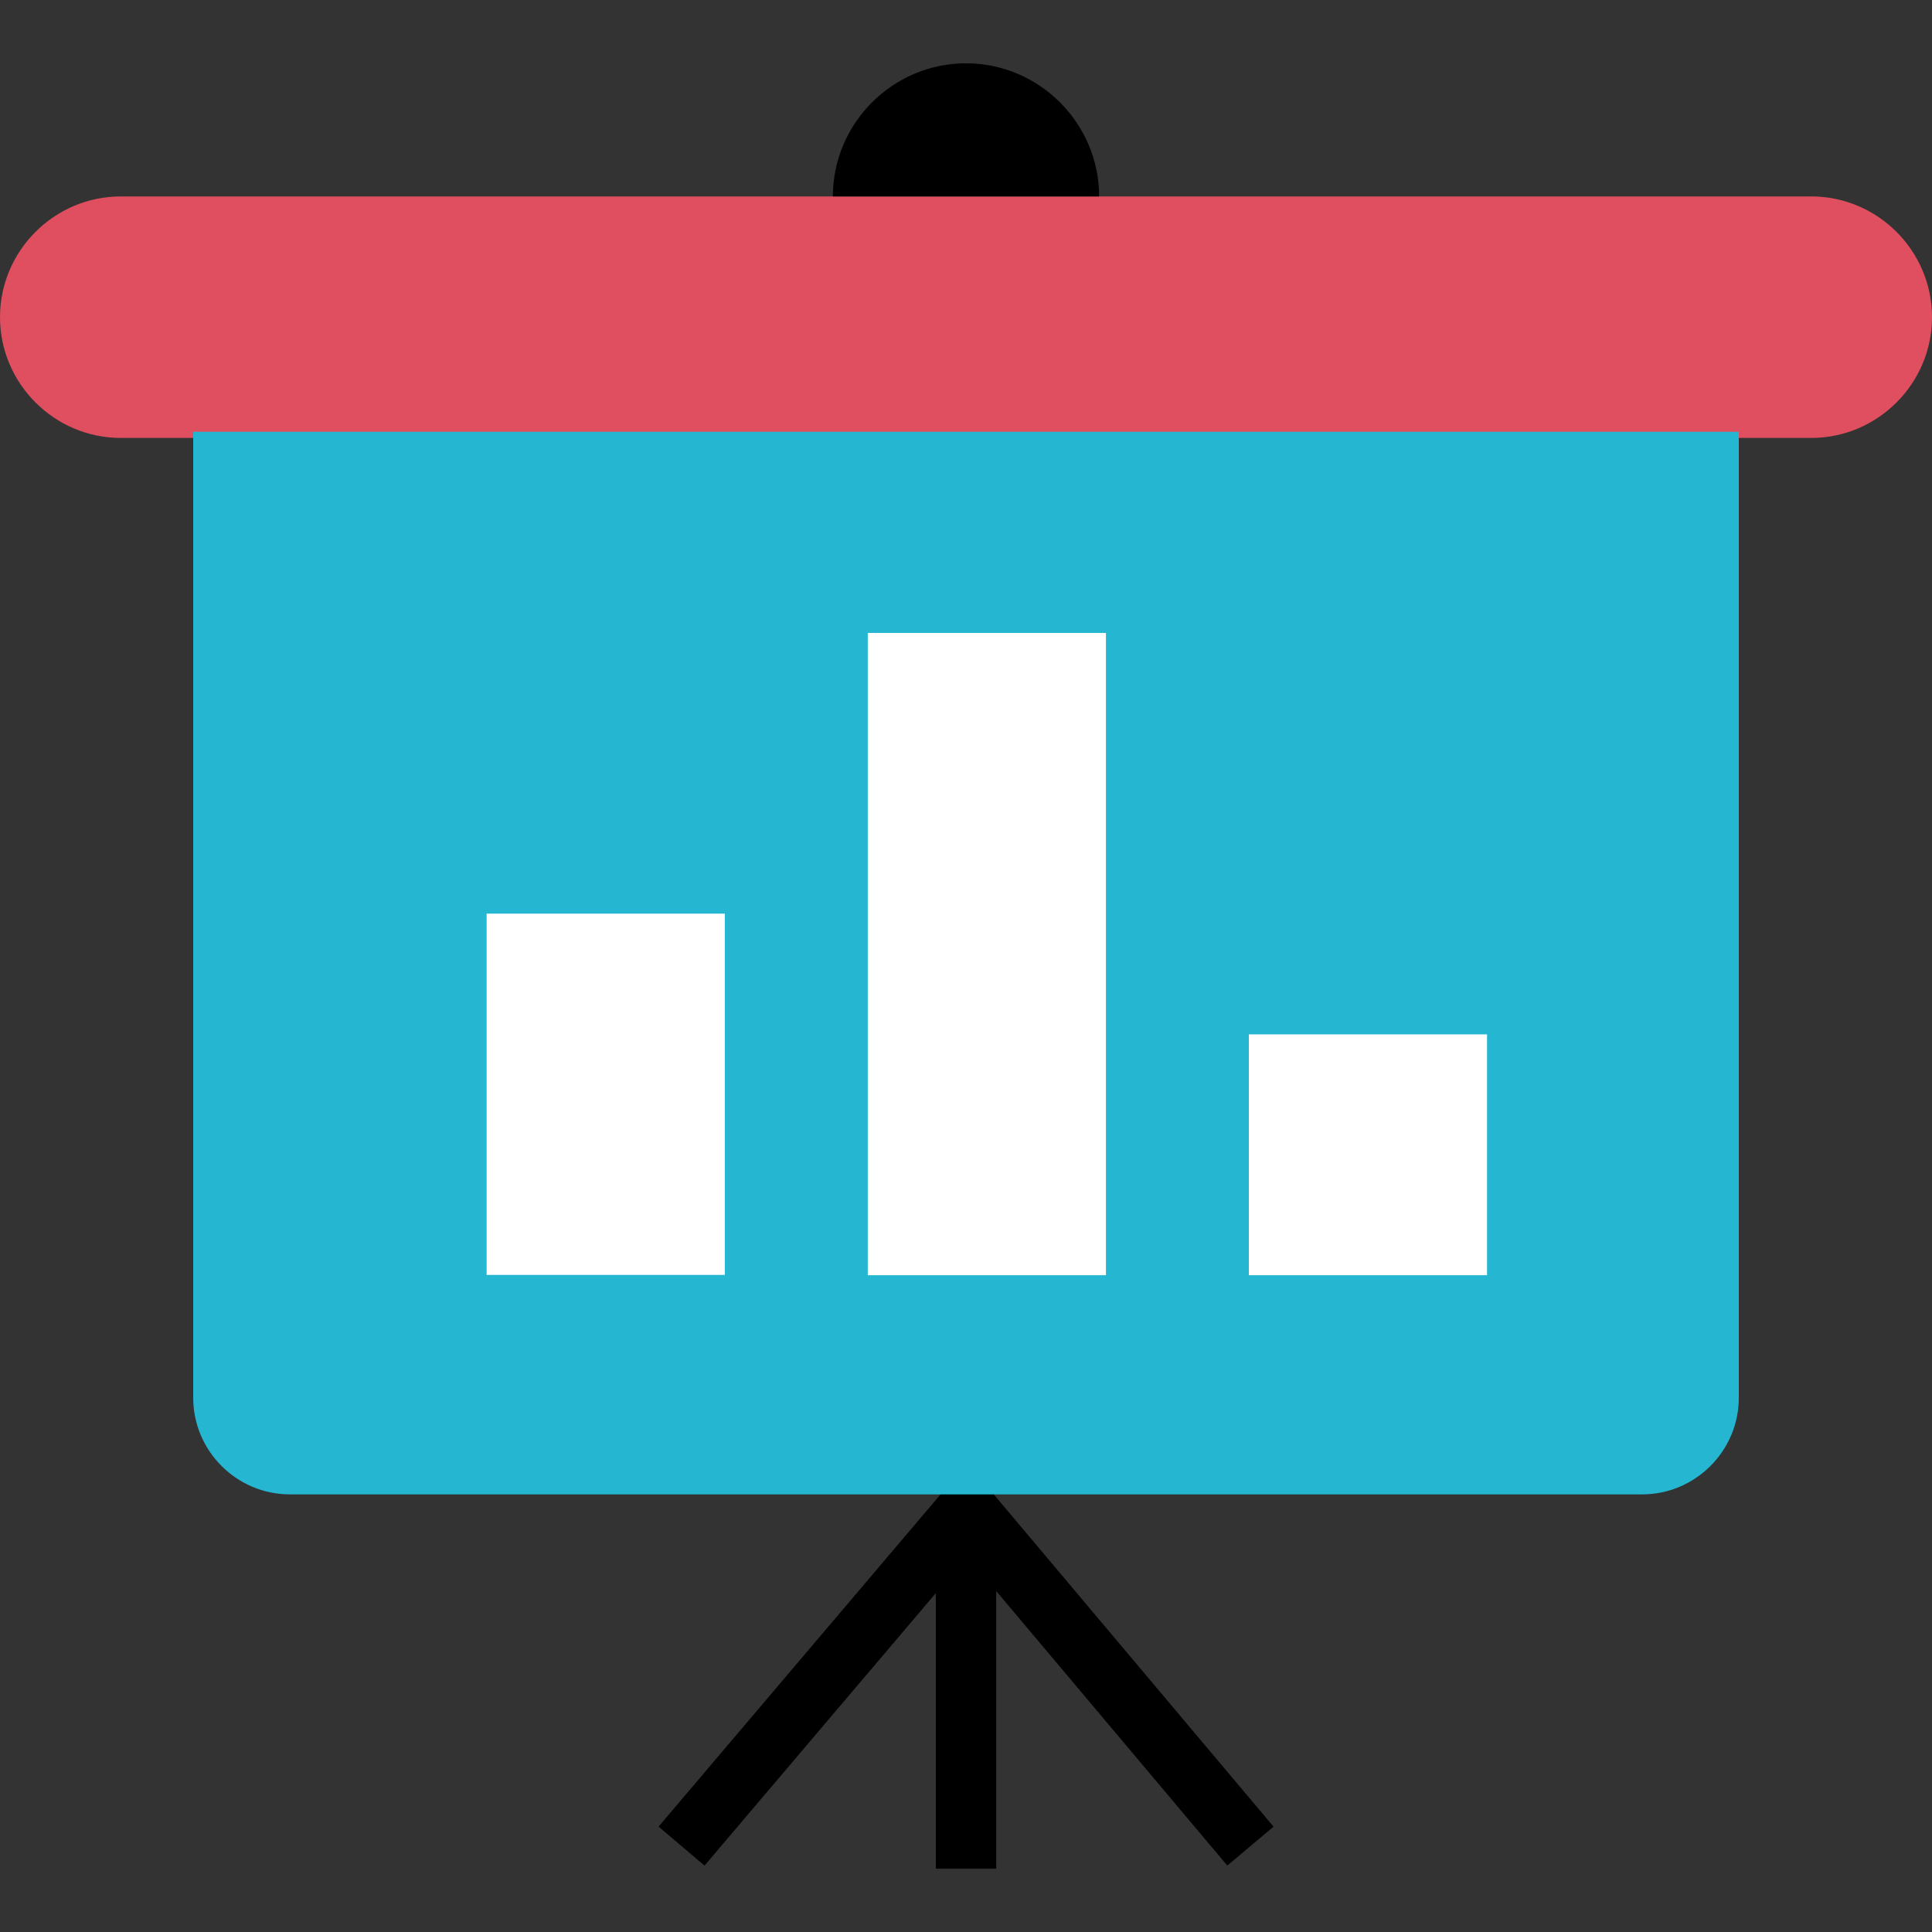<?xml version="1.0" encoding="iso-8859-1"?>
<!-- Uploaded to: SVG Repo, www.svgrepo.com, Generator: SVG Repo Mixer Tools -->
<svg version="1.1" id="Layer_1" xmlns="http://www.w3.org/2000/svg" xmlns:xlink="http://www.w3.org/1999/xlink" 
	 viewBox="0 0 512 512" xml:space="preserve">
<rect x="0" y="0" width="512" height="512" fill="#333333" stroke="none"/>
<polygon points="186.704,494.408 174.528,484.072 256.336,387.688 337.504,484.088 325.248,494.392 256.272,412.456 "/>
<rect x="248" y="401.8" width="16" height="93.424"/>
<path style="fill:#E04F5F;" d="M480,116.056H32c-17.6,0-32-14.4-32-32l0,0c0-17.6,14.4-32,32-32h448c17.6,0,32,14.4,32,32l0,0
	C512,101.656,497.6,116.056,480,116.056z"/>
<path style="fill:#25B6D2;" d="M460.8,114.424v256c0,14.08-11.52,25.6-25.6,25.6H76.8c-14.08,0-25.6-11.52-25.6-25.6v-256"/>
<path d="M220.72,52.056L220.72,52.056c0-19.408,15.872-35.28,35.28-35.28l0,0c19.408,0,35.28,15.872,35.28,35.28l0,0"/>
<g>
	<rect x="229.968" y="167.736" style="fill:#FFFFFF;" width="63.12" height="170.208"/>
	<rect x="128.96" y="242.12" style="fill:#FFFFFF;" width="63.12" height="95.744"/>
	<rect x="330.96" y="274.12" style="fill:#FFFFFF;" width="63.12" height="63.824"/>
</g>
</svg>